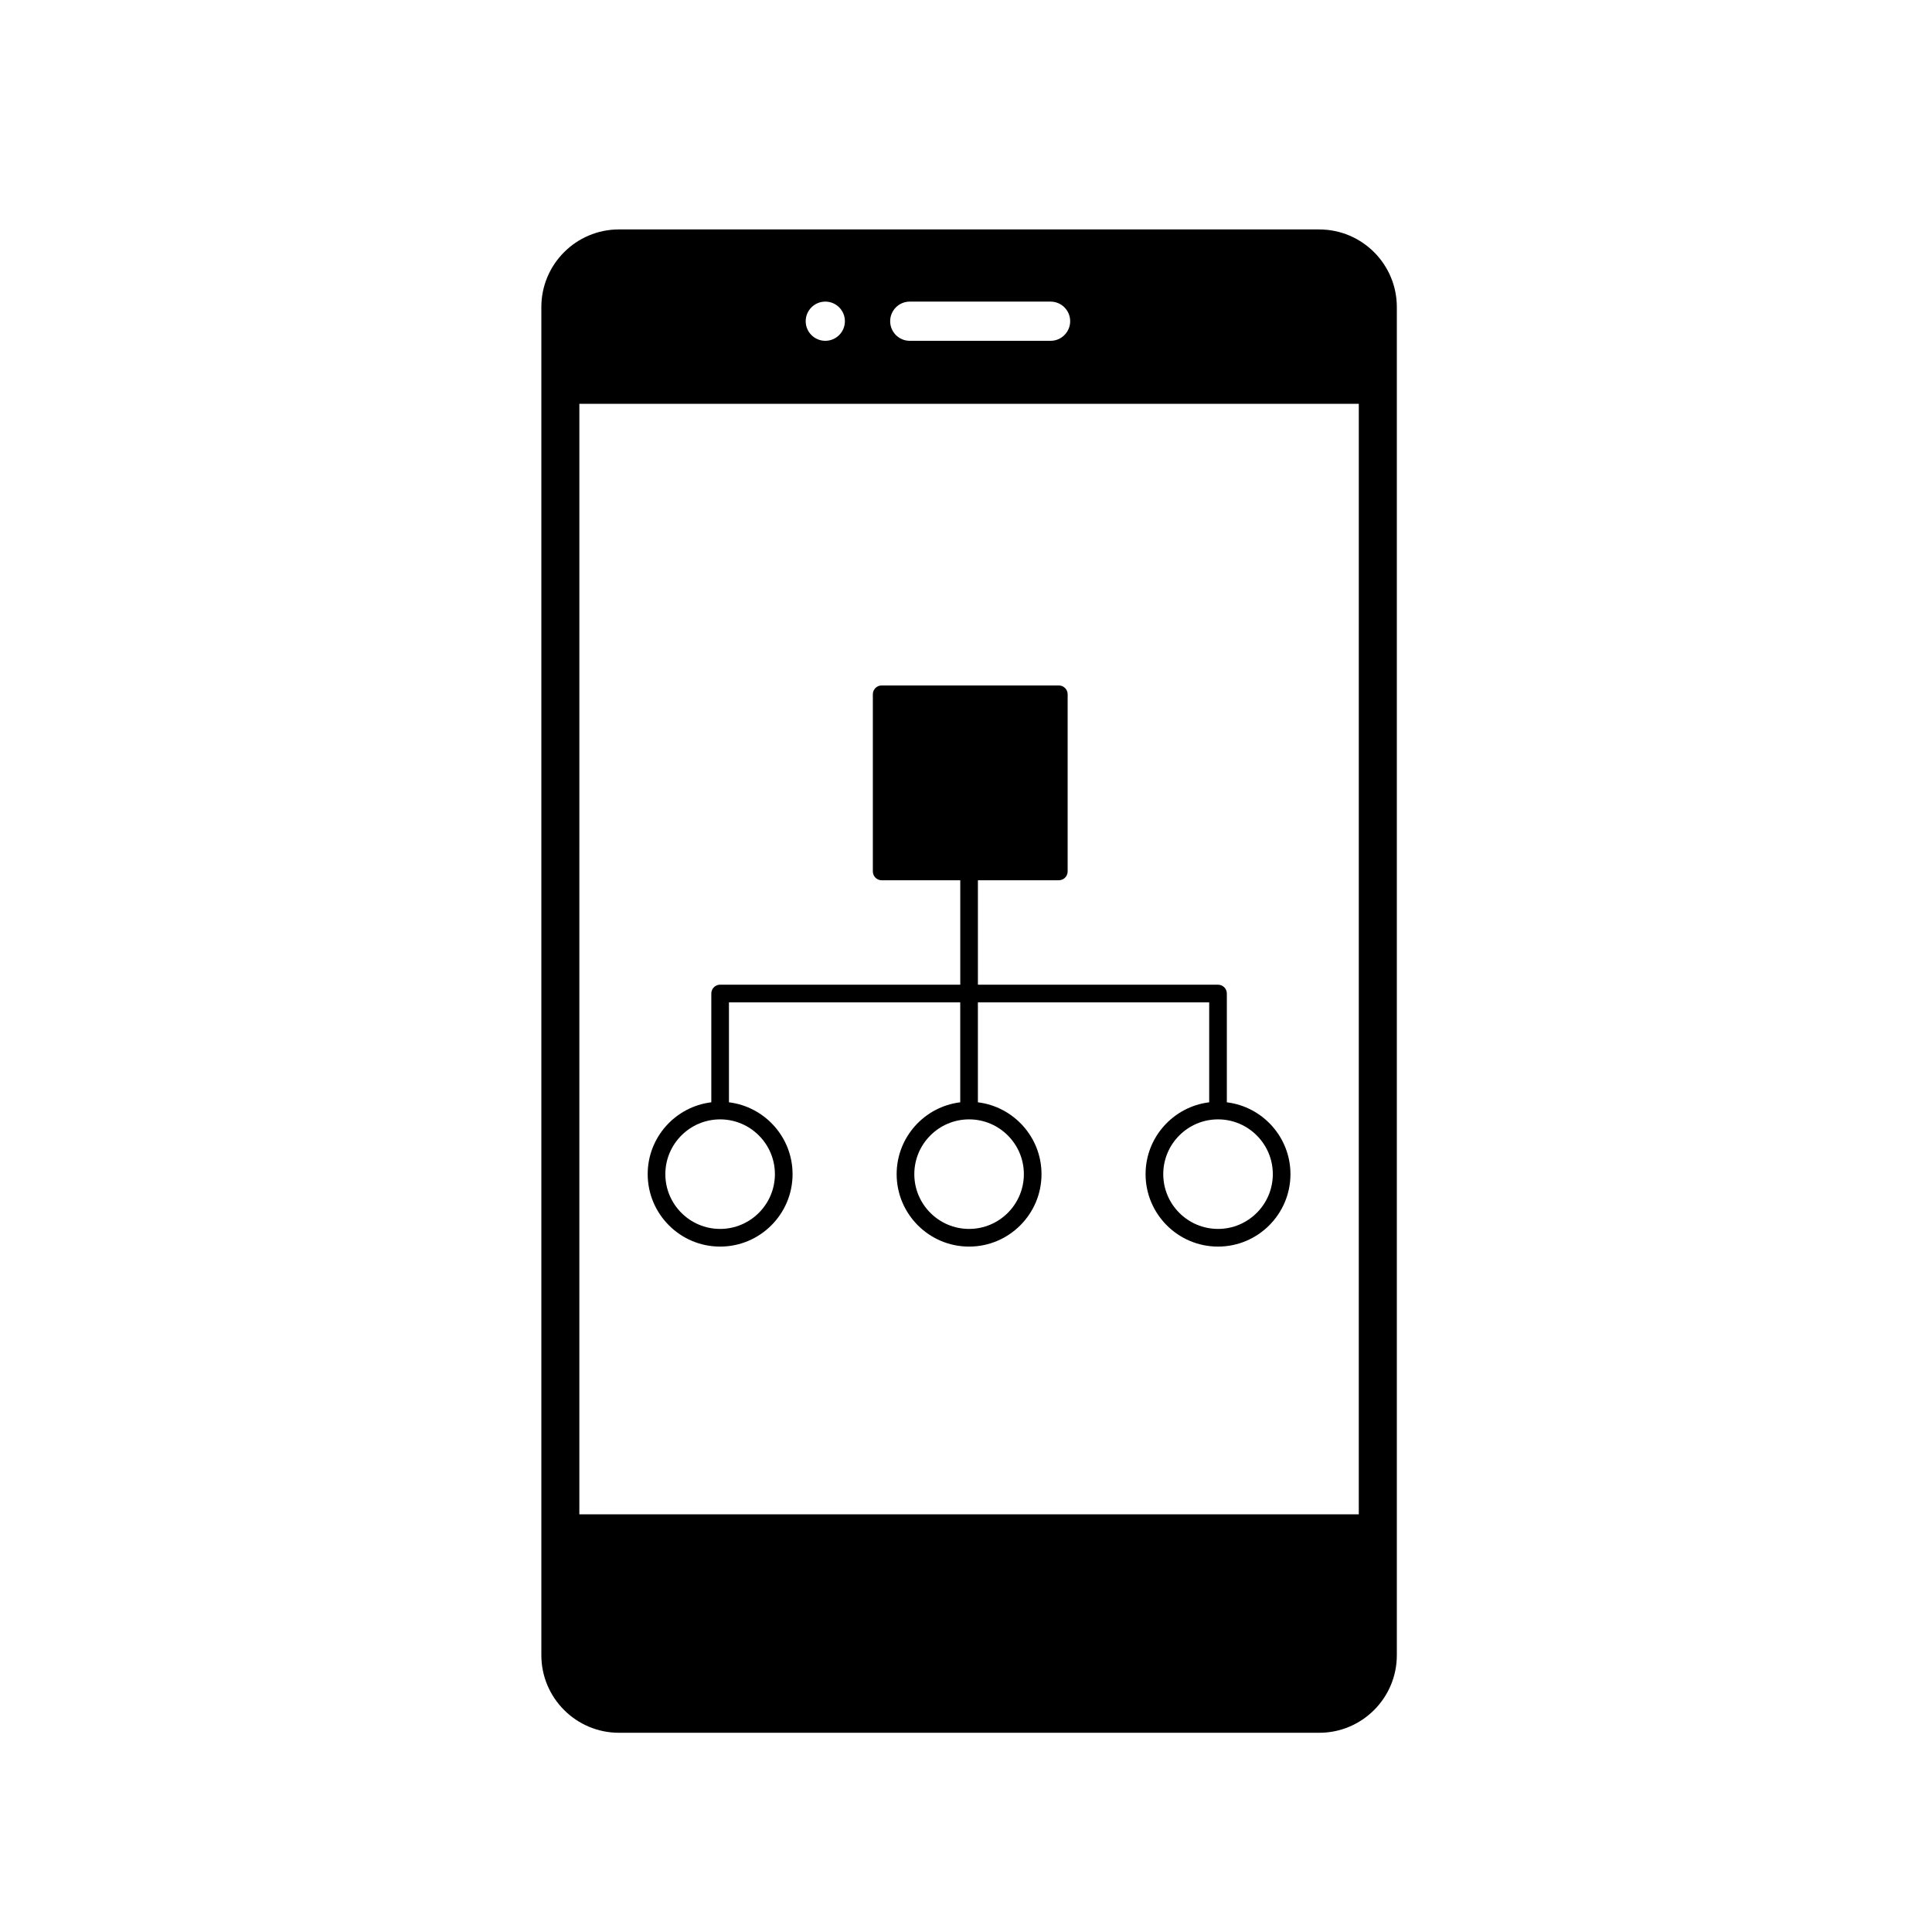 <?xml version="1.0" encoding="UTF-8"?>
<!-- Uploaded to: SVG Repo, www.svgrepo.com, Generator: SVG Repo Mixer Tools -->
<svg fill="#000000" width="800px" height="800px" version="1.1" viewBox="144 144 512 512" xmlns="http://www.w3.org/2000/svg">
 <g>
  <path d="m493.62 204.8h-185.59c-11.336 0-20.566 9.227-20.566 20.559v357.29c0 11.336 9.23 20.555 20.566 20.555h185.59c11.336 0 20.555-9.219 20.555-20.555v-357.28c0-11.344-9.219-20.562-20.555-20.562zm-108.52 19.129h37.312c2.863 0 5.195 2.328 5.195 5.195 0 2.867-2.332 5.195-5.195 5.195h-37.312c-2.871 0-5.195-2.328-5.195-5.195 0-2.867 2.324-5.195 5.195-5.195zm-22.387 0c2.871 0 5.195 2.328 5.195 5.195 0 2.867-2.324 5.195-5.195 5.195-2.863 0-5.195-2.328-5.195-5.195 0.004-2.867 2.332-5.195 5.195-5.195zm141.38 321.39h-206.56l0.004-294.31h206.56z"/>
  <path d="m334.84 474.36c10.586 0 19.199-8.609 19.199-19.199 0-9.789-7.375-17.875-16.859-19.039v-26.484h61.293v26.484c-9.488 1.16-16.852 9.25-16.852 19.039 0 10.586 8.609 19.199 19.195 19.199 10.586 0 19.195-8.609 19.195-19.199 0-9.789-7.375-17.875-16.859-19.039v-26.484h61.297v26.484c-9.488 1.16-16.859 9.25-16.859 19.039 0 10.586 8.609 19.199 19.199 19.199 10.586 0 19.195-8.609 19.195-19.199 0-9.789-7.371-17.875-16.859-19.039v-28.828c0-1.293-1.043-2.336-2.336-2.336l-63.633-0.004v-27.676h21.445c1.289 0 2.336-1.047 2.336-2.336v-46.953c0-1.289-1.047-2.336-2.336-2.336h-46.953c-1.289 0-2.336 1.047-2.336 2.336v46.953c0 1.289 1.047 2.336 2.336 2.336h20.832v27.676h-63.641c-1.293 0-2.336 1.047-2.336 2.336v28.828c-9.488 1.16-16.859 9.25-16.859 19.039 0.008 10.59 8.617 19.203 19.195 19.203zm146.47-19.199c0 8.004-6.516 14.516-14.516 14.516-8.012 0-14.52-6.508-14.52-14.516 0-8 6.508-14.516 14.52-14.516 8.004 0 14.516 6.516 14.516 14.516zm-80.492-14.516c8.004 0 14.516 6.508 14.516 14.516 0 8.004-6.508 14.516-14.516 14.516-8.004 0-14.516-6.508-14.516-14.516 0-8 6.508-14.516 14.516-14.516zm-65.98 0c8.004 0 14.52 6.508 14.52 14.516 0 8.004-6.516 14.516-14.52 14.516s-14.516-6.508-14.516-14.516c0.008-8 6.516-14.516 14.516-14.516z"/>
 </g>
</svg>